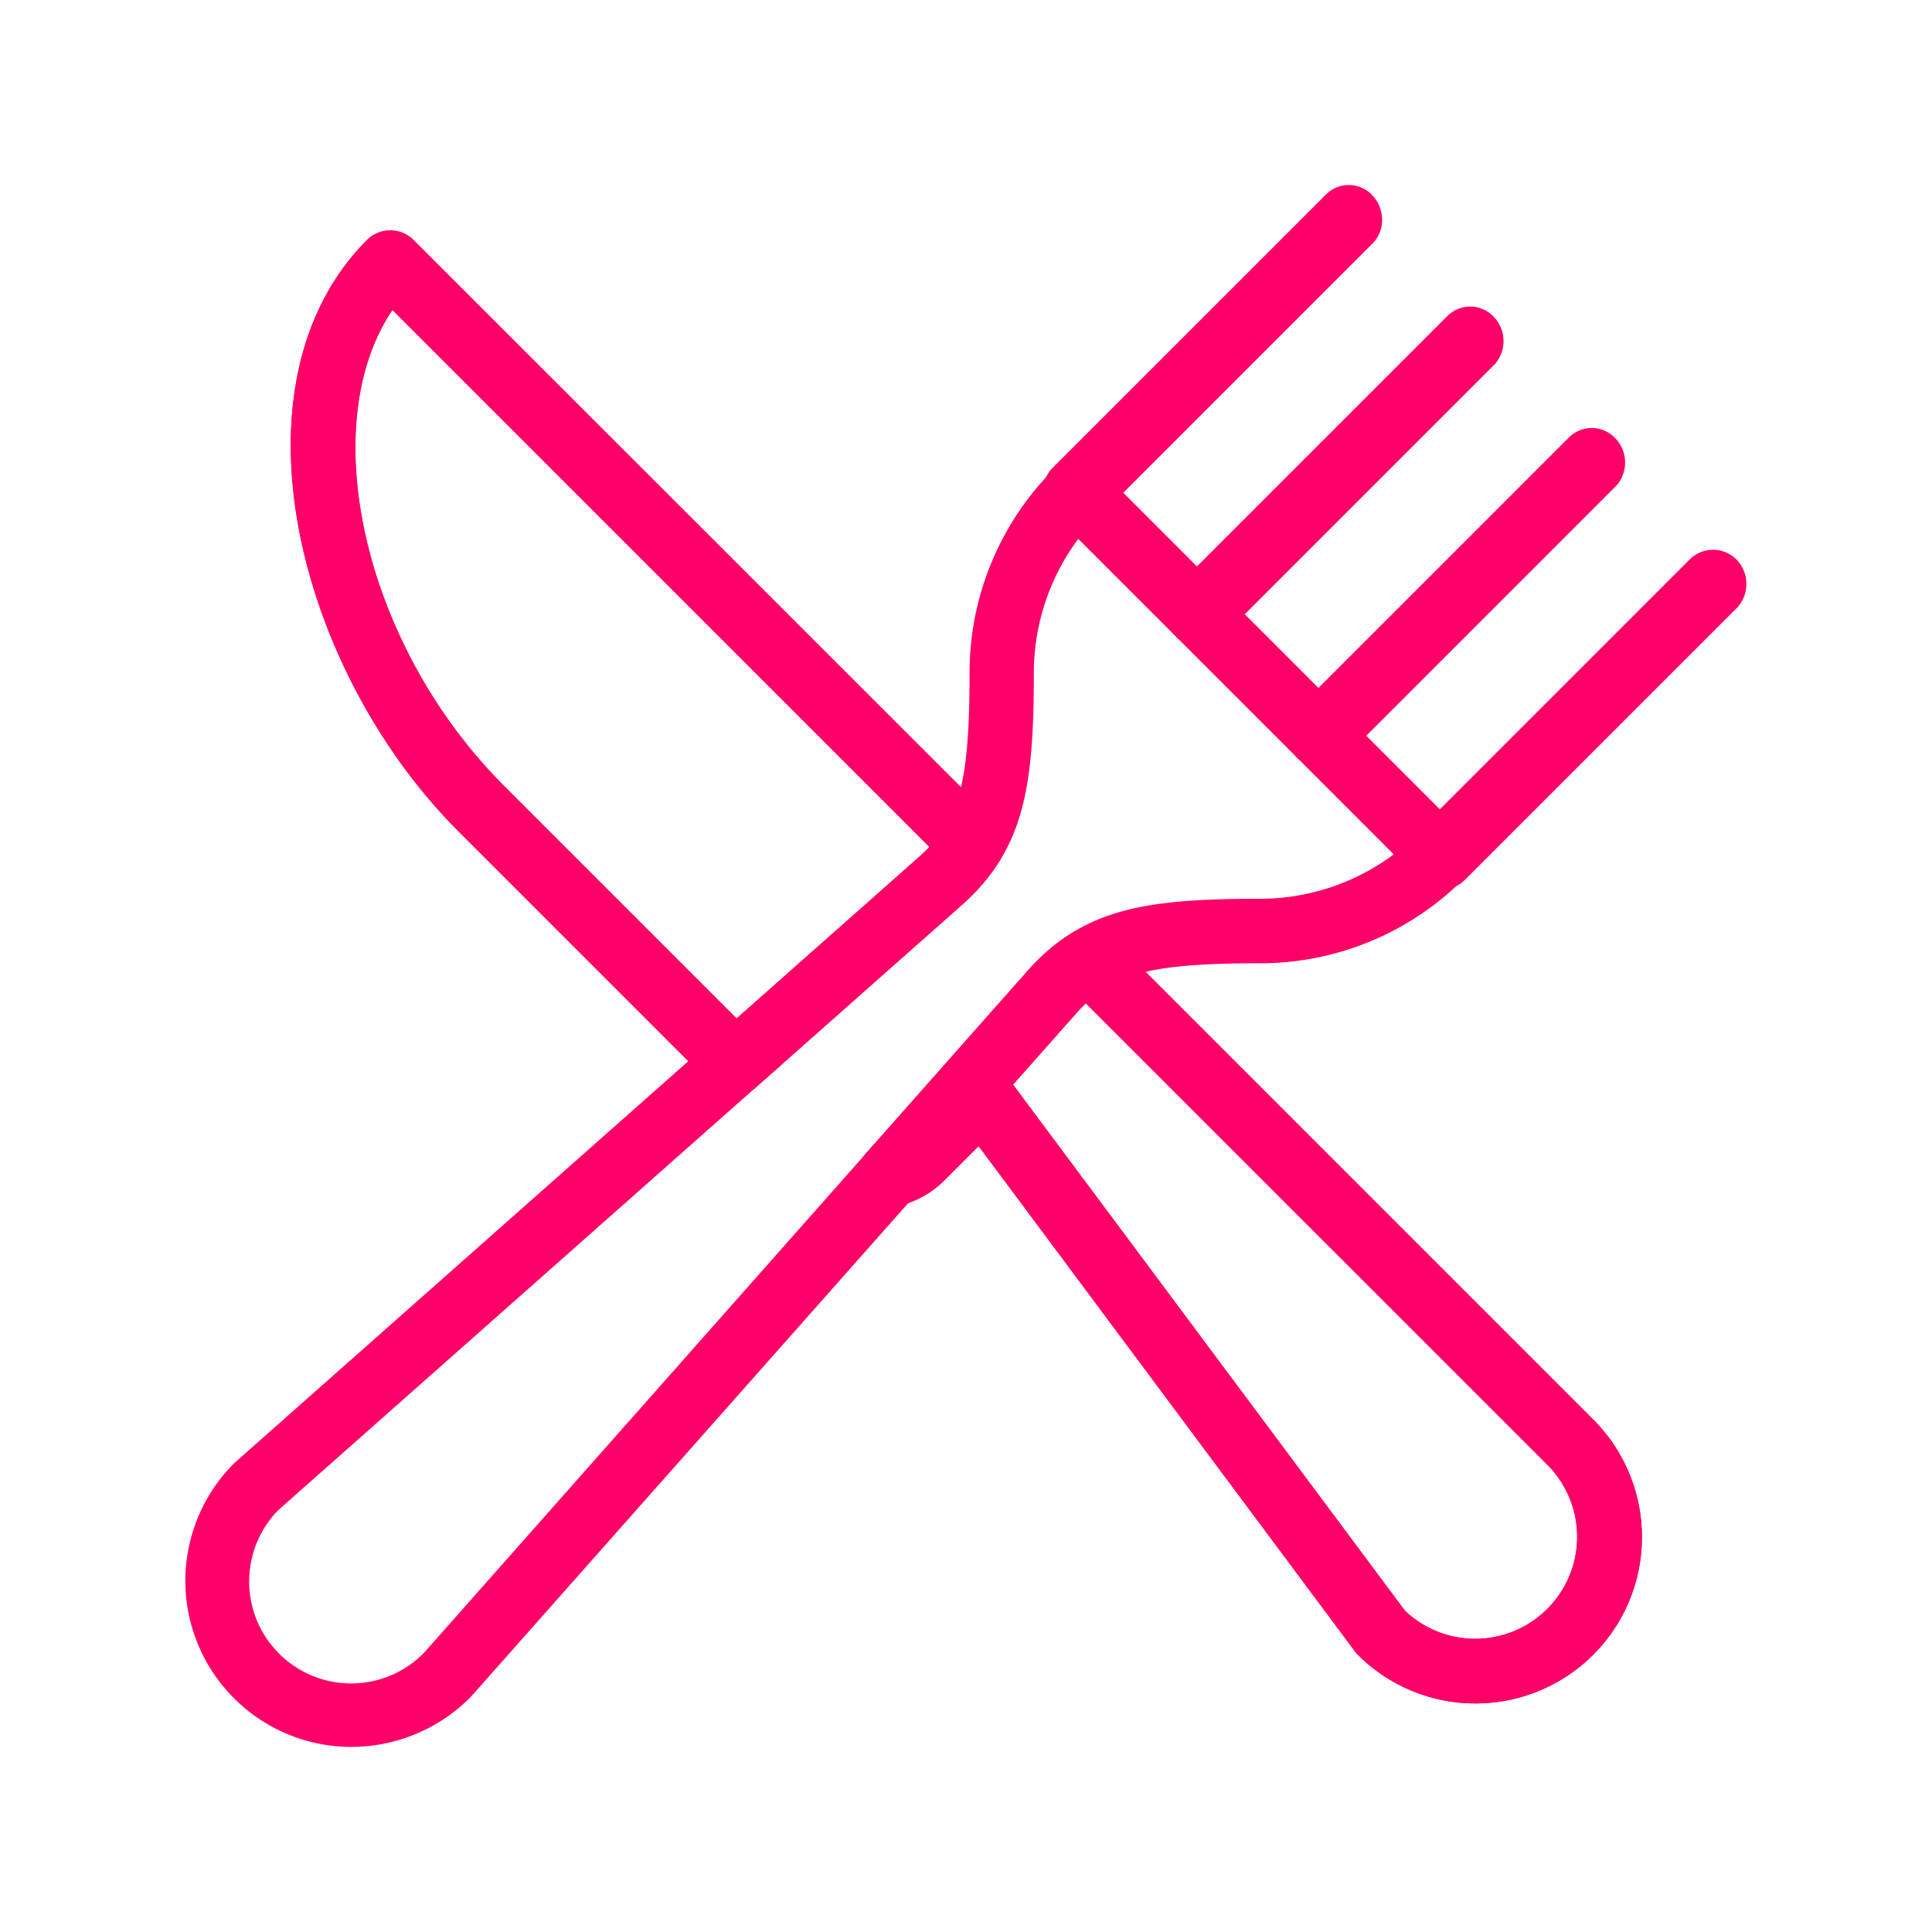 <svg xmlns="http://www.w3.org/2000/svg" xmlns:xlink="http://www.w3.org/1999/xlink" width="60" height="60" viewBox="0 0 60 60">
  <defs>
    <clipPath id="clip-path">
      <path id="Path_24" data-name="Path 24" d="M452.806,523.9a5.154,5.154,0,0,1-3.653-1.51,1.079,1.079,0,0,1-.094-.11l-11.685-15.689-1.067,1.067a2.989,2.989,0,0,1-1.465.8,1,1,0,0,1-.968-1.639l4.993-5.639a6.338,6.338,0,0,1,1.393-1.2,1,1,0,0,1,1.238.14l14.962,14.962a5.164,5.164,0,0,1-3.654,8.817Zm-2.19-2.877a3.167,3.167,0,0,0,4.43-4.526L440.7,502.155c-.113.107-.225.223-.339.351l-1.922,2.171ZM429.817,505a1,1,0,0,1-.707-.293l-7.888-7.888c-5.007-5.005-7.28-13.932-2.828-18.384a1.029,1.029,0,0,1,1.414,0L437.879,496.5a1,1,0,0,1,.14,1.238,6.344,6.344,0,0,1-1.2,1.394l-6.338,5.611A1,1,0,0,1,429.817,505Zm-10.648-24.375c-2.415,3.576-.915,10.4,3.467,14.78l7.223,7.223,5.634-4.988h0c.128-.114.244-.226.351-.339Z" fill="#fe0068" stroke="rgba(0,0,0,0)" stroke-width="1"/>
    </clipPath>
  </defs>
  <g id="ic-you-will-know" transform="translate(-909.238 -2510.251)">
    <g id="Group_49-inner" data-name="Group 49-inner" transform="translate(502.256 2039.253)">
      <g id="Group_46" data-name="Group 46">
        <path id="Path_22" data-name="Path 22" d="M452.806,523.9a5.154,5.154,0,0,1-3.653-1.51,1.079,1.079,0,0,1-.094-.11l-11.685-15.689-1.067,1.067a2.989,2.989,0,0,1-1.465.8,1,1,0,0,1-.968-1.639l4.993-5.639a6.338,6.338,0,0,1,1.393-1.2,1,1,0,0,1,1.238.14l14.962,14.962a5.164,5.164,0,0,1-3.654,8.817Zm-2.19-2.877a3.167,3.167,0,0,0,4.43-4.526L440.7,502.155c-.113.107-.225.223-.339.351l-1.922,2.171ZM429.817,505a1,1,0,0,1-.707-.293l-7.888-7.888c-5.007-5.005-7.28-13.932-2.828-18.384a1.029,1.029,0,0,1,1.414,0L437.879,496.5a1,1,0,0,1,.14,1.238,6.344,6.344,0,0,1-1.2,1.394l-6.338,5.611A1,1,0,0,1,429.817,505Zm-10.648-24.375c-2.415,3.576-.915,10.4,3.467,14.78l7.223,7.223,5.634-4.988h0c.128-.114.244-.226.351-.339Z" fill="#fe0068" stroke="rgba(0,0,0,0)" stroke-width="1"/>
        <g id="Group_45" data-name="Group 45" clip-path="url(#clip-path)">
          <path id="Path_23" data-name="Path 23" d="M452.806,523.9a5.154,5.154,0,0,1-3.653-1.51,1.079,1.079,0,0,1-.094-.11l-11.685-15.689-1.067,1.067a3.005,3.005,0,0,1-4.243,0l-10.842-10.844c-5.007-5.005-7.28-13.932-2.828-18.384a1.029,1.029,0,0,1,1.414,0l36.652,36.652a5.164,5.164,0,0,1-3.654,8.817Zm-2.19-2.877a3.167,3.167,0,0,0,4.43-4.526l-35.877-35.876c-2.415,3.576-.915,10.4,3.467,14.78l10.843,10.843a1,1,0,0,0,1.414,0l1.885-1.886a1,1,0,0,1,1.509.11Z" fill="#fe0068" stroke="rgba(0,0,0,0)" stroke-width="1"/>
        </g>
      </g>
      <g id="Group_48" data-name="Group 48">
        <path id="Path_25" data-name="Path 25" d="M417.893,525.25a5.158,5.158,0,0,1-3.637-8.812l21.237-18.8c1.2-1.06,1.6-2.033,1.6-5.712a8.933,8.933,0,0,1,2.622-6.362,1,1,0,0,1,1.414,0l11.313,11.313a1,1,0,0,1,0,1.414,8.933,8.933,0,0,1-6.362,2.622c-3.679,0-4.652.4-5.712,1.6L421.6,523.7A5.232,5.232,0,0,1,417.893,525.25Zm22.576-37.517a6.964,6.964,0,0,0-1.38,4.191c0,3.6-.328,5.49-2.27,7.21l-21.193,18.76a3.167,3.167,0,0,0,4.522,4.436l18.718-21.149c1.72-1.942,3.613-2.27,7.21-2.27a6.964,6.964,0,0,0,4.191-1.38Z" fill="#fe0068" stroke="rgba(0,0,0,0)" stroke-width="1"/>
        <g id="Group_47" data-name="Group 47">
          <path id="Path_26" data-name="Path 26" d="M440.453,487.3a1,1,0,0,1-.707-.293l-.07-.071a1,1,0,0,1,0-1.414l8.486-8.485a1,1,0,0,1,1.414,0,1.118,1.118,0,0,1,.328.742,1.049,1.049,0,0,1-.258.742l-8.486,8.486A1,1,0,0,1,440.453,487.3Z" fill="#fe0068" stroke="rgba(0,0,0,0)" stroke-width="1"/>
          <path id="Path_27" data-name="Path 27" d="M451.768,498.617a1,1,0,0,1-.707-.293l-.071-.07a1,1,0,0,1,0-1.414l8.486-8.486a1.029,1.029,0,0,1,1.414,0,1.089,1.089,0,0,1,.07,1.484l-8.485,8.486A1,1,0,0,1,451.768,498.617Z" fill="#fe0068" stroke="rgba(0,0,0,0)" stroke-width="1"/>
          <path id="Path_28" data-name="Path 28" d="M448,494.846a1,1,0,0,1-.707-.293l-.07-.071a1,1,0,0,1,0-1.414l8.485-8.485a1,1,0,0,1,1.414,0,1.088,1.088,0,0,1,.07,1.484l-8.485,8.486A1,1,0,0,1,448,494.846Z" fill="#fe0068" stroke="rgba(0,0,0,0)" stroke-width="1"/>
          <path id="Path_29" data-name="Path 29" d="M444.225,491.074a.993.993,0,0,1-.707-.293l-.071-.07a1,1,0,0,1,0-1.414l8.486-8.485a1,1,0,0,1,1.414,0,1.089,1.089,0,0,1,.07,1.484l-8.485,8.485A1,1,0,0,1,444.225,491.074Z" fill="#fe0068" stroke="rgba(0,0,0,0)" stroke-width="1"/>
        </g>
      </g>
    </g>
    <rect id="Group_49-area" data-name="Group 49-area" width="60" height="60" transform="translate(909.238 2510.251)" fill="none"/>
  </g>
</svg>
